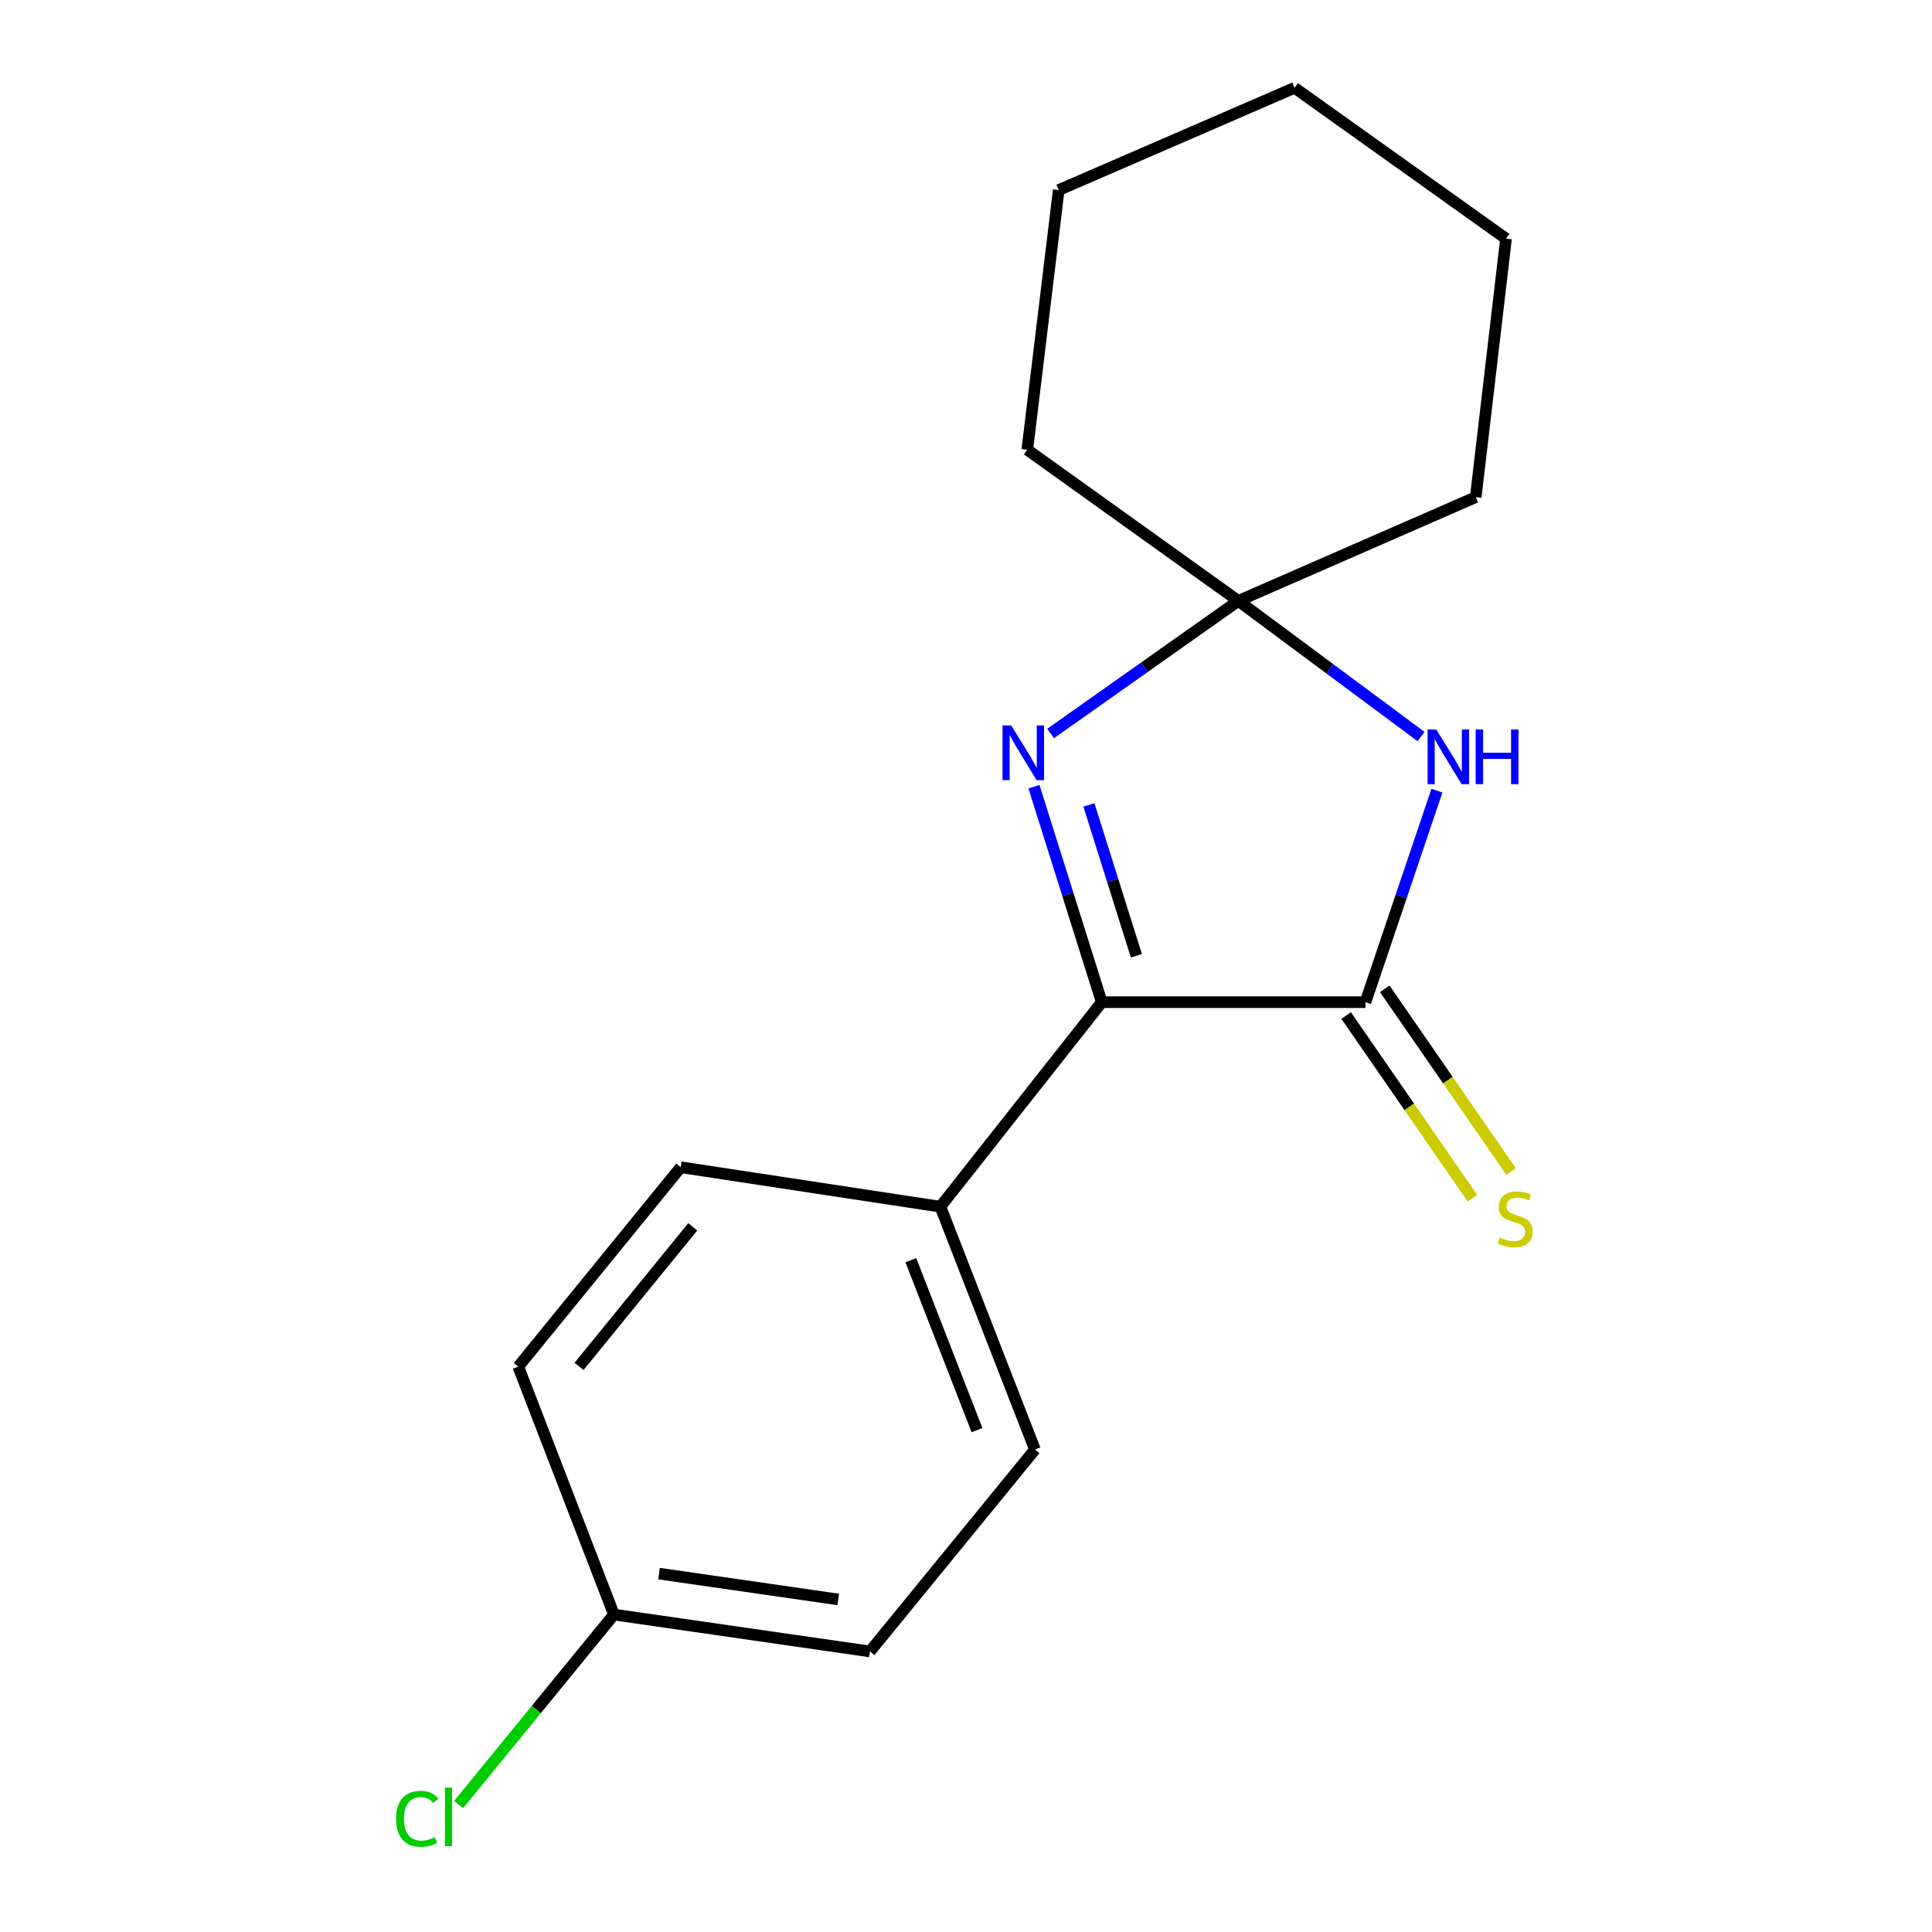 <?xml version='1.0' encoding='iso-8859-1'?>
<svg version='1.1' baseProfile='full'
              xmlns='http://www.w3.org/2000/svg'
                      xmlns:rdkit='http://www.rdkit.org/xml'
                      xmlns:xlink='http://www.w3.org/1999/xlink'
                  xml:space='preserve'
width='1000px' height='1000px' viewBox='0 0 1000 1000'>
<!-- END OF HEADER -->
<rect style='opacity:1.0;fill:#FFFFFF;stroke:none' width='1000' height='1000' x='0' y='0'> </rect>
<path class='bond-0' d='M 706.753,518.726 L 725.248,463.984' style='fill:none;fill-rule:evenodd;stroke:#000000;stroke-width:6px;stroke-linecap:butt;stroke-linejoin:miter;stroke-opacity:1' />
<path class='bond-0' d='M 725.248,463.984 L 743.744,409.241' style='fill:none;fill-rule:evenodd;stroke:#0000FF;stroke-width:6px;stroke-linecap:butt;stroke-linejoin:miter;stroke-opacity:1' />
<path class='bond-2' d='M 706.753,518.726 L 570.278,518.726' style='fill:none;fill-rule:evenodd;stroke:#000000;stroke-width:6px;stroke-linecap:butt;stroke-linejoin:miter;stroke-opacity:1' />
<path class='bond-4' d='M 696.758,525.637 L 729.448,572.918' style='fill:none;fill-rule:evenodd;stroke:#000000;stroke-width:6px;stroke-linecap:butt;stroke-linejoin:miter;stroke-opacity:1' />
<path class='bond-4' d='M 729.448,572.918 L 762.139,620.2' style='fill:none;fill-rule:evenodd;stroke:#CCCC00;stroke-width:6px;stroke-linecap:butt;stroke-linejoin:miter;stroke-opacity:1' />
<path class='bond-4' d='M 716.748,511.816 L 749.438,559.097' style='fill:none;fill-rule:evenodd;stroke:#000000;stroke-width:6px;stroke-linecap:butt;stroke-linejoin:miter;stroke-opacity:1' />
<path class='bond-4' d='M 749.438,559.097 L 782.129,606.379' style='fill:none;fill-rule:evenodd;stroke:#CCCC00;stroke-width:6px;stroke-linecap:butt;stroke-linejoin:miter;stroke-opacity:1' />
<path class='bond-3' d='M 735.536,381.241 L 688.254,346.129' style='fill:none;fill-rule:evenodd;stroke:#0000FF;stroke-width:6px;stroke-linecap:butt;stroke-linejoin:miter;stroke-opacity:1' />
<path class='bond-3' d='M 688.254,346.129 L 640.973,311.017' style='fill:none;fill-rule:evenodd;stroke:#000000;stroke-width:6px;stroke-linecap:butt;stroke-linejoin:miter;stroke-opacity:1' />
<path class='bond-1' d='M 535.174,407.194 L 552.726,462.96' style='fill:none;fill-rule:evenodd;stroke:#0000FF;stroke-width:6px;stroke-linecap:butt;stroke-linejoin:miter;stroke-opacity:1' />
<path class='bond-1' d='M 552.726,462.96 L 570.278,518.726' style='fill:none;fill-rule:evenodd;stroke:#000000;stroke-width:6px;stroke-linecap:butt;stroke-linejoin:miter;stroke-opacity:1' />
<path class='bond-1' d='M 563.621,416.627 L 575.908,455.664' style='fill:none;fill-rule:evenodd;stroke:#0000FF;stroke-width:6px;stroke-linecap:butt;stroke-linejoin:miter;stroke-opacity:1' />
<path class='bond-1' d='M 575.908,455.664 L 588.194,494.7' style='fill:none;fill-rule:evenodd;stroke:#000000;stroke-width:6px;stroke-linecap:butt;stroke-linejoin:miter;stroke-opacity:1' />
<path class='bond-17' d='M 543.799,379.658 L 592.386,345.338' style='fill:none;fill-rule:evenodd;stroke:#0000FF;stroke-width:6px;stroke-linecap:butt;stroke-linejoin:miter;stroke-opacity:1' />
<path class='bond-17' d='M 592.386,345.338 L 640.973,311.017' style='fill:none;fill-rule:evenodd;stroke:#000000;stroke-width:6px;stroke-linecap:butt;stroke-linejoin:miter;stroke-opacity:1' />
<path class='bond-5' d='M 570.278,518.726 L 486.744,624.579' style='fill:none;fill-rule:evenodd;stroke:#000000;stroke-width:6px;stroke-linecap:butt;stroke-linejoin:miter;stroke-opacity:1' />
<path class='bond-12' d='M 640.973,311.017 L 763.837,257.322' style='fill:none;fill-rule:evenodd;stroke:#000000;stroke-width:6px;stroke-linecap:butt;stroke-linejoin:miter;stroke-opacity:1' />
<path class='bond-13' d='M 640.973,311.017 L 531.718,232.776' style='fill:none;fill-rule:evenodd;stroke:#000000;stroke-width:6px;stroke-linecap:butt;stroke-linejoin:miter;stroke-opacity:1' />
<path class='bond-6' d='M 486.744,624.579 L 535.687,750.279' style='fill:none;fill-rule:evenodd;stroke:#000000;stroke-width:6px;stroke-linecap:butt;stroke-linejoin:miter;stroke-opacity:1' />
<path class='bond-6' d='M 471.439,652.251 L 505.699,740.241' style='fill:none;fill-rule:evenodd;stroke:#000000;stroke-width:6px;stroke-linecap:butt;stroke-linejoin:miter;stroke-opacity:1' />
<path class='bond-7' d='M 486.744,624.579 L 352.349,604.164' style='fill:none;fill-rule:evenodd;stroke:#000000;stroke-width:6px;stroke-linecap:butt;stroke-linejoin:miter;stroke-opacity:1' />
<path class='bond-9' d='M 535.687,750.279 L 450.276,854.794' style='fill:none;fill-rule:evenodd;stroke:#000000;stroke-width:6px;stroke-linecap:butt;stroke-linejoin:miter;stroke-opacity:1' />
<path class='bond-10' d='M 352.349,604.164 L 268.248,707.37' style='fill:none;fill-rule:evenodd;stroke:#000000;stroke-width:6px;stroke-linecap:butt;stroke-linejoin:miter;stroke-opacity:1' />
<path class='bond-10' d='M 358.574,634.997 L 299.703,707.242' style='fill:none;fill-rule:evenodd;stroke:#000000;stroke-width:6px;stroke-linecap:butt;stroke-linejoin:miter;stroke-opacity:1' />
<path class='bond-8' d='M 317.771,835.69 L 268.248,707.37' style='fill:none;fill-rule:evenodd;stroke:#000000;stroke-width:6px;stroke-linecap:butt;stroke-linejoin:miter;stroke-opacity:1' />
<path class='bond-11' d='M 317.771,835.69 L 277.569,884.862' style='fill:none;fill-rule:evenodd;stroke:#000000;stroke-width:6px;stroke-linecap:butt;stroke-linejoin:miter;stroke-opacity:1' />
<path class='bond-11' d='M 277.569,884.862 L 237.366,934.034' style='fill:none;fill-rule:evenodd;stroke:#00CC00;stroke-width:6px;stroke-linecap:butt;stroke-linejoin:miter;stroke-opacity:1' />
<path class='bond-18' d='M 317.771,835.69 L 450.276,854.794' style='fill:none;fill-rule:evenodd;stroke:#000000;stroke-width:6px;stroke-linecap:butt;stroke-linejoin:miter;stroke-opacity:1' />
<path class='bond-18' d='M 341.115,814.501 L 433.869,827.875' style='fill:none;fill-rule:evenodd;stroke:#000000;stroke-width:6px;stroke-linecap:butt;stroke-linejoin:miter;stroke-opacity:1' />
<path class='bond-15' d='M 763.837,257.322 L 779.513,123.521' style='fill:none;fill-rule:evenodd;stroke:#000000;stroke-width:6px;stroke-linecap:butt;stroke-linejoin:miter;stroke-opacity:1' />
<path class='bond-14' d='M 531.718,232.776 L 547.987,98.381' style='fill:none;fill-rule:evenodd;stroke:#000000;stroke-width:6px;stroke-linecap:butt;stroke-linejoin:miter;stroke-opacity:1' />
<path class='bond-16' d='M 547.987,98.381 L 670.069,45.455' style='fill:none;fill-rule:evenodd;stroke:#000000;stroke-width:6px;stroke-linecap:butt;stroke-linejoin:miter;stroke-opacity:1' />
<path class='bond-19' d='M 779.513,123.521 L 670.069,45.455' style='fill:none;fill-rule:evenodd;stroke:#000000;stroke-width:6px;stroke-linecap:butt;stroke-linejoin:miter;stroke-opacity:1' />
<path  class='atom-1' d='M 743.401 377.57
L 752.681 392.57
Q 753.601 394.05, 755.081 396.73
Q 756.561 399.41, 756.641 399.57
L 756.641 377.57
L 760.401 377.57
L 760.401 405.89
L 756.521 405.89
L 746.561 389.49
Q 745.401 387.57, 744.161 385.37
Q 742.961 383.17, 742.601 382.49
L 742.601 405.89
L 738.921 405.89
L 738.921 377.57
L 743.401 377.57
' fill='#0000FF'/>
<path  class='atom-1' d='M 763.801 377.57
L 767.641 377.57
L 767.641 389.61
L 782.121 389.61
L 782.121 377.57
L 785.961 377.57
L 785.961 405.89
L 782.121 405.89
L 782.121 392.81
L 767.641 392.81
L 767.641 405.89
L 763.801 405.89
L 763.801 377.57
' fill='#0000FF'/>
<path  class='atom-2' d='M 523.392 375.491
L 532.672 390.491
Q 533.592 391.971, 535.072 394.651
Q 536.552 397.331, 536.632 397.491
L 536.632 375.491
L 540.392 375.491
L 540.392 403.811
L 536.512 403.811
L 526.552 387.411
Q 525.392 385.491, 524.152 383.291
Q 522.952 381.091, 522.592 380.411
L 522.592 403.811
L 518.912 403.811
L 518.912 375.491
L 523.392 375.491
' fill='#0000FF'/>
<path  class='atom-5' d='M 776.252 640.536
Q 776.572 640.656, 777.892 641.216
Q 779.212 641.776, 780.652 642.136
Q 782.132 642.456, 783.572 642.456
Q 786.252 642.456, 787.812 641.176
Q 789.372 639.856, 789.372 637.576
Q 789.372 636.016, 788.572 635.056
Q 787.812 634.096, 786.612 633.576
Q 785.412 633.056, 783.412 632.456
Q 780.892 631.696, 779.372 630.976
Q 777.892 630.256, 776.812 628.736
Q 775.772 627.216, 775.772 624.656
Q 775.772 621.096, 778.172 618.896
Q 780.612 616.696, 785.412 616.696
Q 788.692 616.696, 792.412 618.256
L 791.492 621.336
Q 788.092 619.936, 785.532 619.936
Q 782.772 619.936, 781.252 621.096
Q 779.732 622.216, 779.772 624.176
Q 779.772 625.696, 780.532 626.616
Q 781.332 627.536, 782.452 628.056
Q 783.612 628.576, 785.532 629.176
Q 788.092 629.976, 789.612 630.776
Q 791.132 631.576, 792.212 633.216
Q 793.332 634.816, 793.332 637.576
Q 793.332 641.496, 790.692 643.616
Q 788.092 645.696, 783.732 645.696
Q 781.212 645.696, 779.292 645.136
Q 777.412 644.616, 775.172 643.696
L 776.252 640.536
' fill='#CCCC00'/>
<path  class='atom-12' d='M 205.024 941.402
Q 205.024 934.362, 208.304 930.682
Q 211.624 926.962, 217.904 926.962
Q 223.744 926.962, 226.864 931.082
L 224.224 933.242
Q 221.944 930.242, 217.904 930.242
Q 213.624 930.242, 211.344 933.122
Q 209.104 935.962, 209.104 941.402
Q 209.104 947.002, 211.424 949.882
Q 213.784 952.762, 218.344 952.762
Q 221.464 952.762, 225.104 950.882
L 226.224 953.882
Q 224.744 954.842, 222.504 955.402
Q 220.264 955.962, 217.784 955.962
Q 211.624 955.962, 208.304 952.202
Q 205.024 948.442, 205.024 941.402
' fill='#00CC00'/>
<path  class='atom-12' d='M 230.304 925.242
L 233.984 925.242
L 233.984 955.602
L 230.304 955.602
L 230.304 925.242
' fill='#00CC00'/>
</svg>
